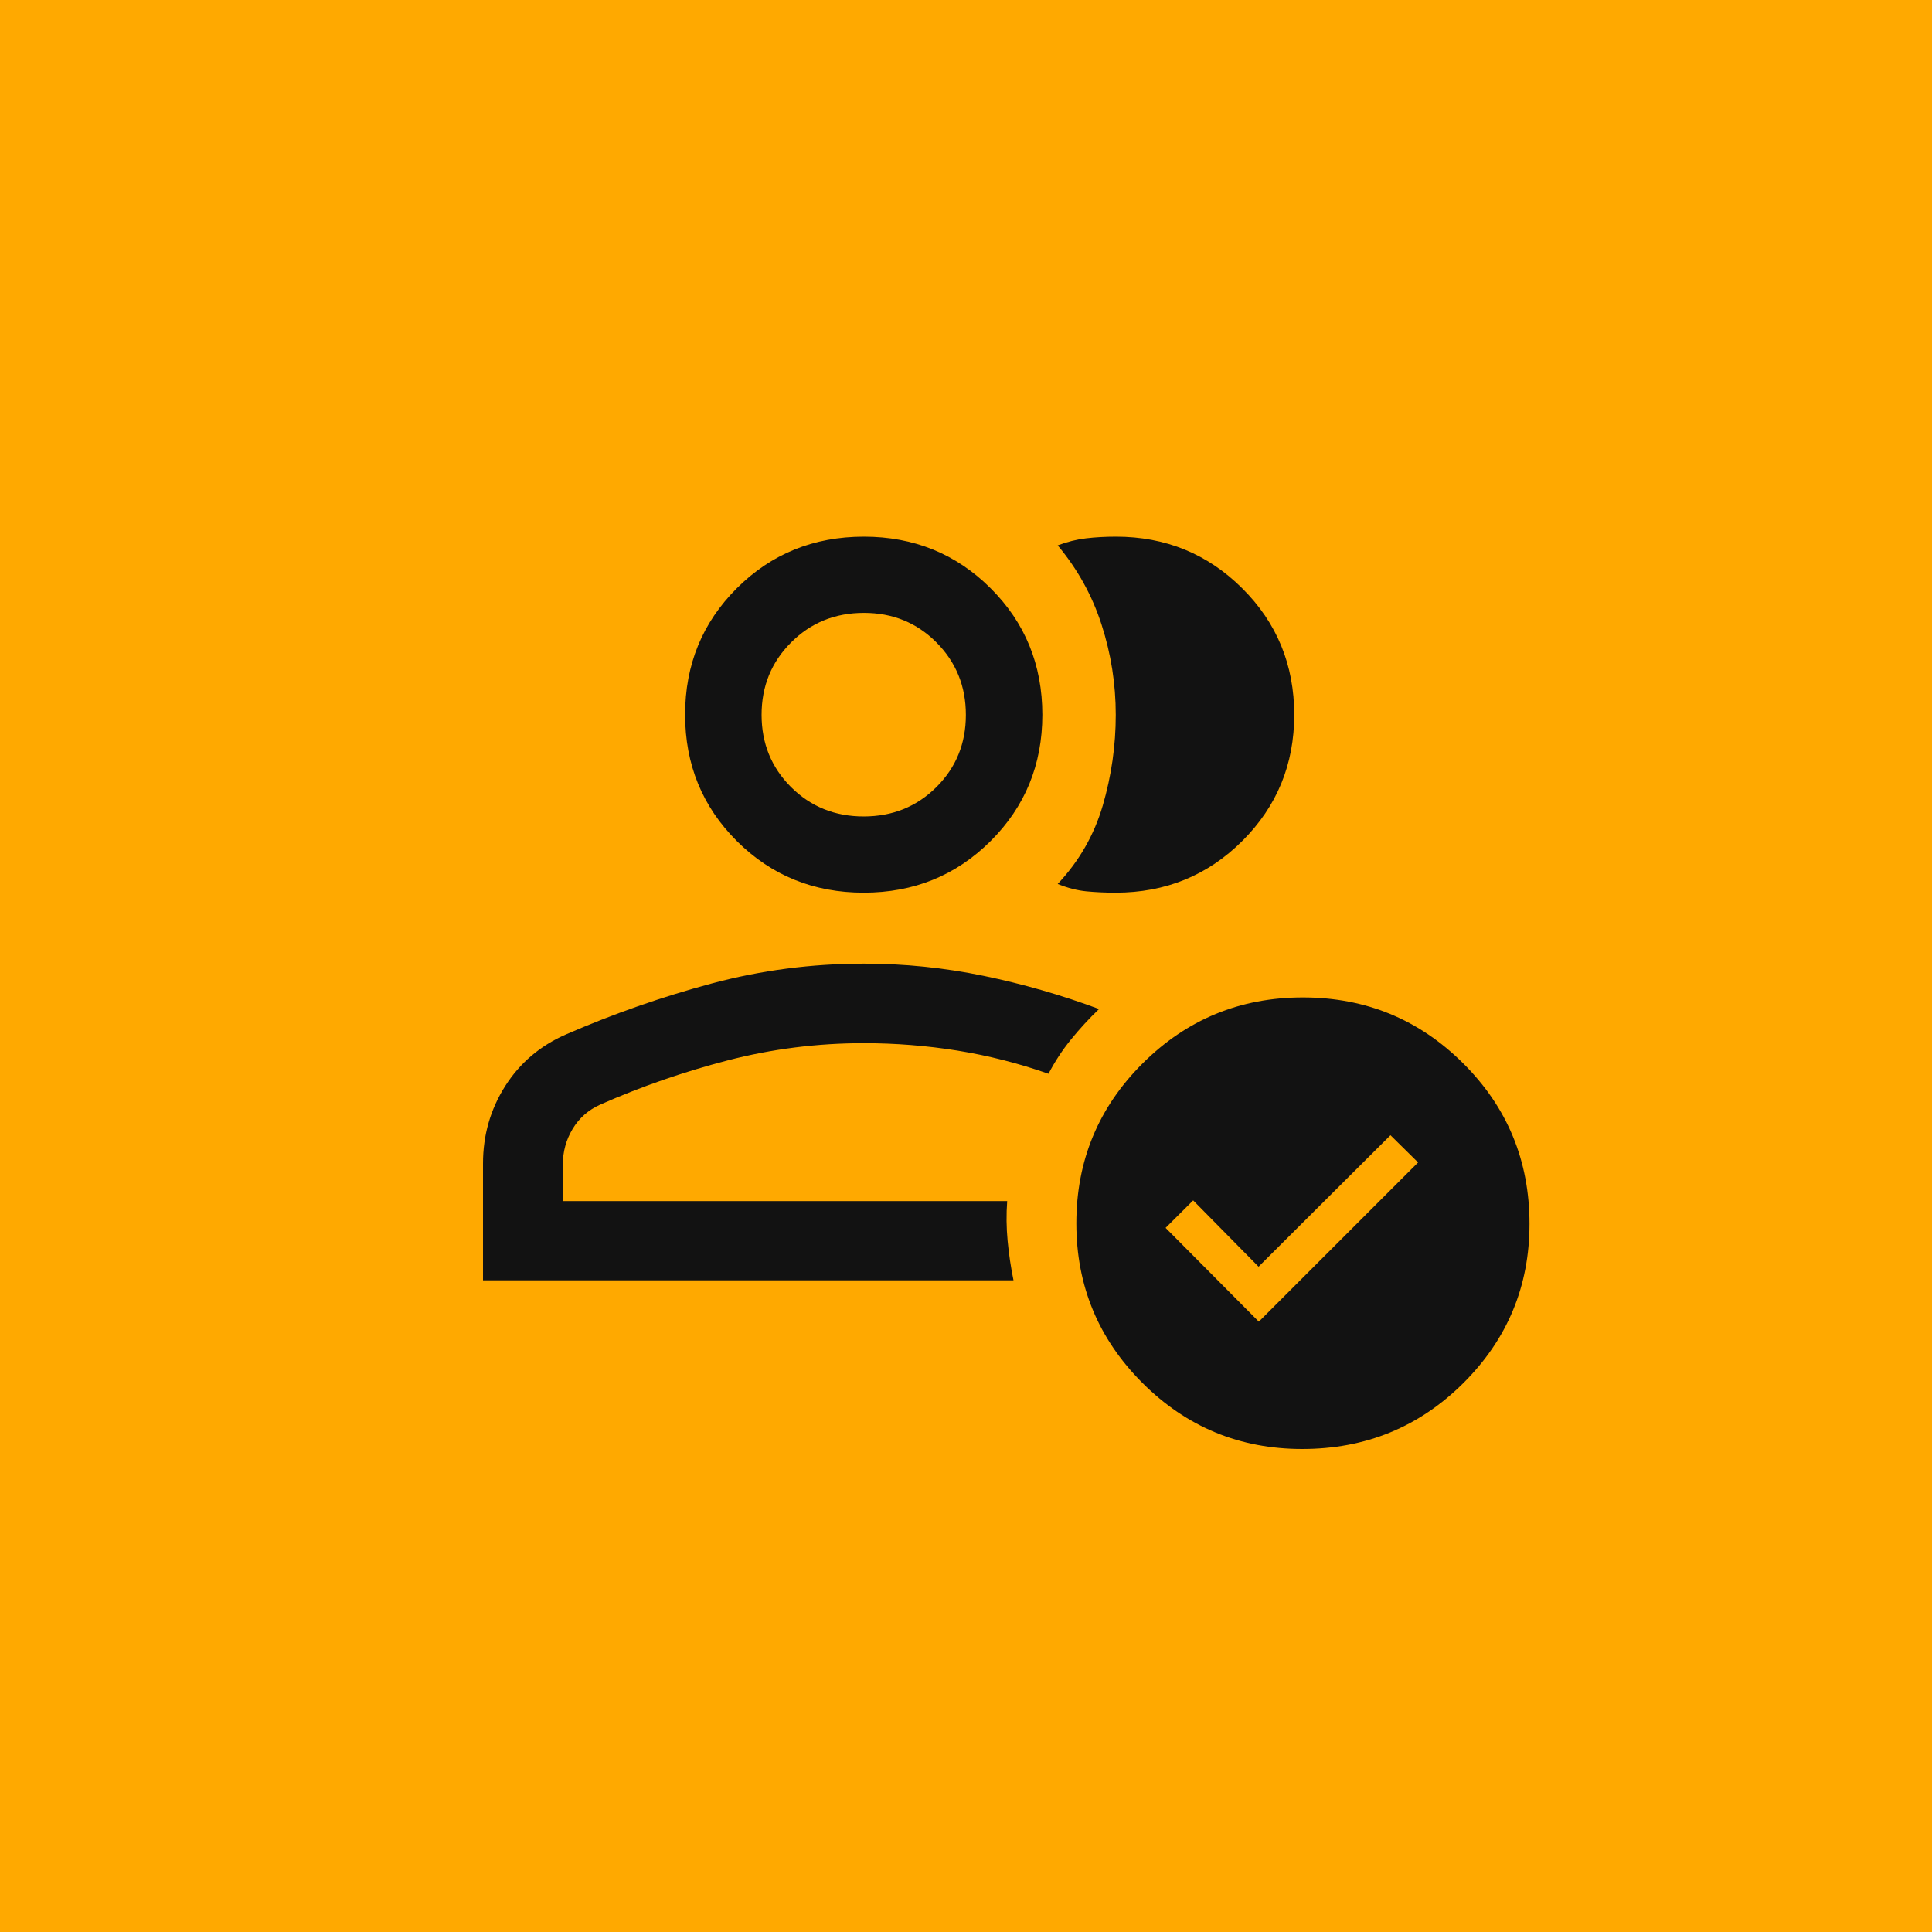 <svg width="72" height="72" viewBox="0 0 72 72" fill="none" xmlns="http://www.w3.org/2000/svg">
<g clip-path="url(#clip0_8281_185)">
<path d="M72 0H0V72H72V0Z" fill="#FFA900"/>
<path d="M18 47.714V43.361C18 42.304 18.276 41.342 18.827 40.474C19.378 39.607 20.137 38.964 21.104 38.545C22.866 37.779 24.669 37.149 26.514 36.654C28.358 36.159 30.252 35.912 32.196 35.912C33.702 35.912 35.189 36.064 36.657 36.367C38.126 36.671 39.559 37.083 40.958 37.603C40.584 37.962 40.235 38.341 39.912 38.739C39.589 39.137 39.31 39.563 39.074 40.016C37.963 39.626 36.833 39.338 35.684 39.153C34.534 38.969 33.37 38.876 32.19 38.876C30.459 38.876 28.77 39.09 27.124 39.516C25.478 39.943 23.892 40.493 22.367 41.166C21.925 41.365 21.582 41.667 21.339 42.072C21.096 42.478 20.975 42.92 20.975 43.4V44.76H37.535C37.499 45.256 37.504 45.75 37.551 46.242C37.597 46.734 37.67 47.225 37.77 47.714H18ZM32.188 33.267C30.323 33.267 28.747 32.626 27.461 31.345C26.175 30.063 25.532 28.492 25.532 26.634C25.532 24.774 26.174 23.204 27.459 21.922C28.744 20.641 30.322 20 32.194 20C34.056 20 35.63 20.64 36.916 21.921C38.202 23.201 38.845 24.774 38.845 26.639C38.845 28.494 38.202 30.063 36.916 31.345C35.63 32.626 34.054 33.267 32.188 33.267ZM32.187 30.427C33.259 30.427 34.162 30.063 34.895 29.334C35.629 28.605 35.995 27.708 35.995 26.642C35.995 25.576 35.629 24.676 34.898 23.941C34.167 23.207 33.266 22.84 32.196 22.84C31.122 22.84 30.218 23.206 29.484 23.94C28.749 24.673 28.382 25.573 28.382 26.639C28.382 27.705 28.748 28.603 29.48 29.333C30.213 30.062 31.115 30.427 32.187 30.427ZM48.232 26.639C48.232 28.488 47.587 30.054 46.298 31.339C45.009 32.624 43.435 33.267 41.578 33.267C41.196 33.267 40.834 33.251 40.493 33.218C40.152 33.186 39.793 33.094 39.417 32.943C40.214 32.096 40.774 31.121 41.097 30.018C41.419 28.914 41.581 27.788 41.581 26.639C41.581 25.491 41.405 24.371 41.053 23.281C40.702 22.191 40.156 21.205 39.417 20.324C39.772 20.191 40.124 20.103 40.472 20.062C40.82 20.021 41.192 20 41.589 20C43.437 20 45.006 20.642 46.296 21.926C47.587 23.21 48.232 24.781 48.232 26.639ZM48.532 54C46.204 54 44.219 53.18 42.577 51.54C40.934 49.9 40.112 47.916 40.112 45.589C40.112 43.257 40.935 41.271 42.581 39.631C44.227 37.991 46.218 37.171 48.553 37.171C50.893 37.171 52.886 37.99 54.531 39.63C56.177 41.269 57 43.262 57 45.61C57 47.929 56.178 49.908 54.533 51.545C52.888 53.181 50.888 54 48.532 54ZM46.913 49.255L52.848 43.321L51.819 42.306L46.903 47.206L44.466 44.735L43.438 45.759L46.913 49.255Z" fill="#121212"/>
</g>
<defs>
<clipPath id="clip0_8281_185">
<rect width="72" height="72" fill="white"/>
</clipPath>
</defs>
</svg>
